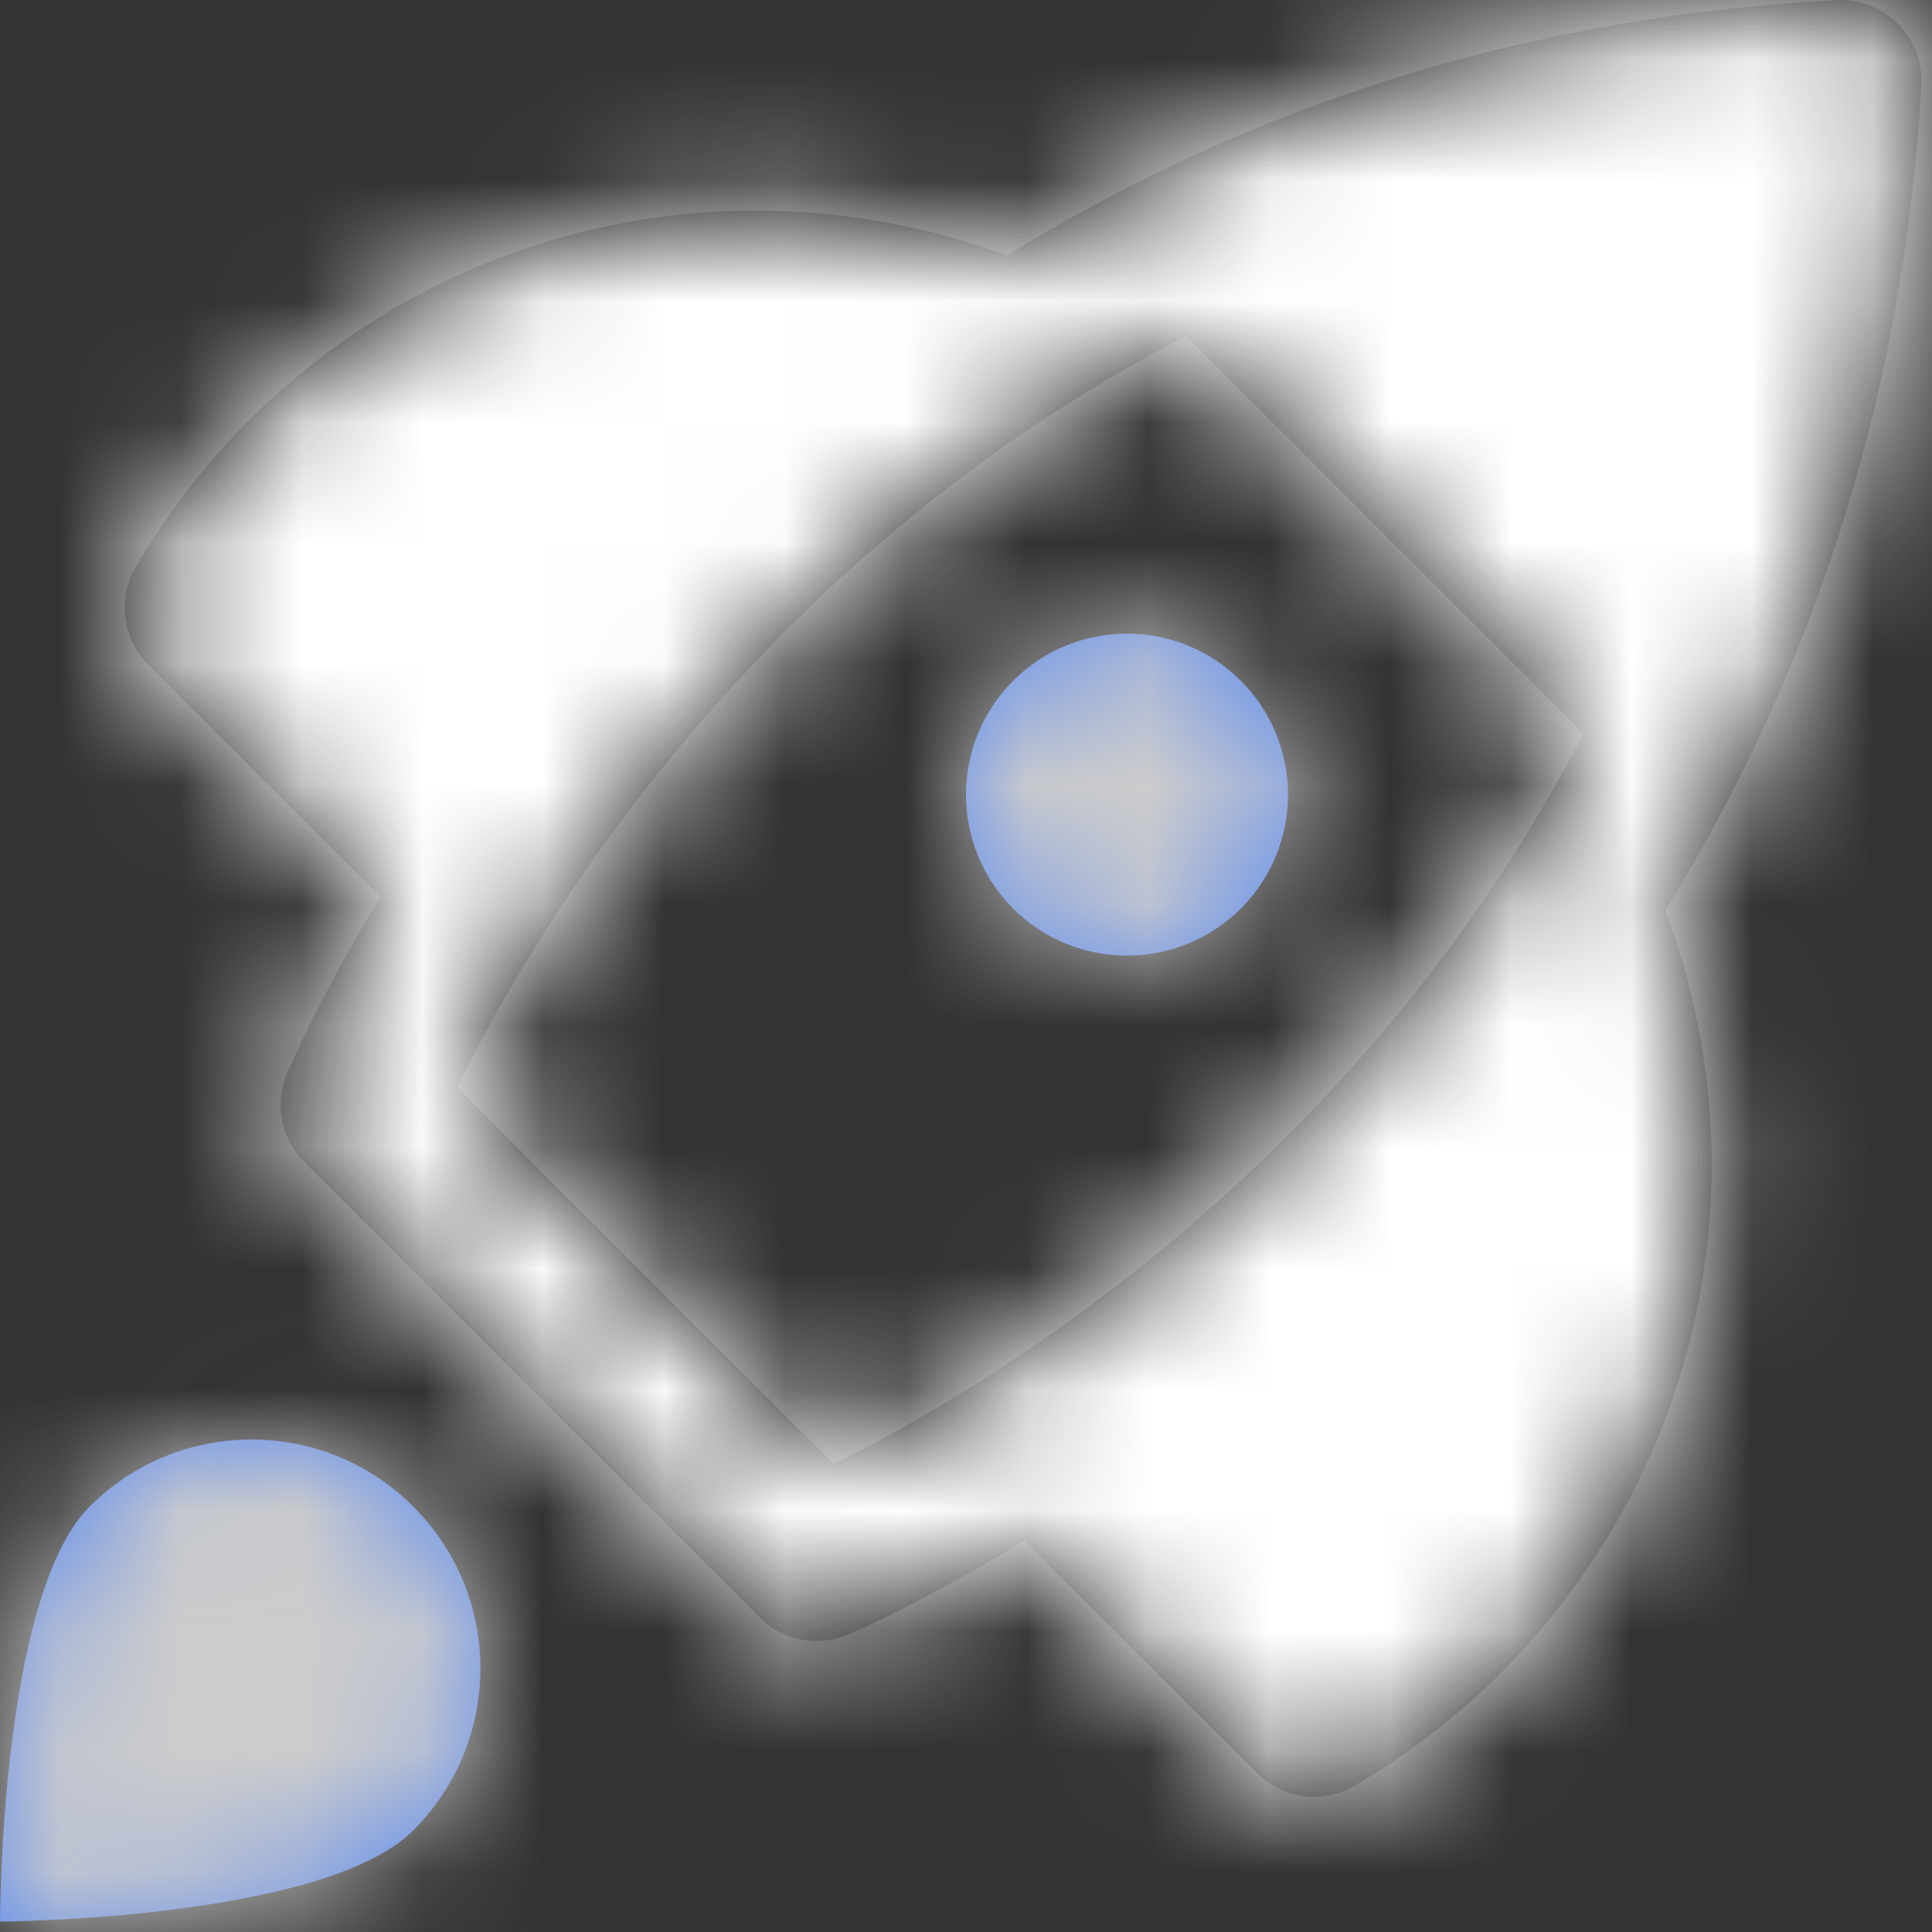 <?xml version="1.0" encoding="UTF-8"?>
<svg width="16px" height="16px" viewBox="0 0 16 16" version="1.1" xmlns="http://www.w3.org/2000/svg" xmlns:xlink="http://www.w3.org/1999/xlink">
    <rect x="0" y="0" width="16" height="16" fill="#333333" stroke="none"/>
    <!-- Generator: Sketch 51.2 (57519) - http://www.bohemiancoding.com/sketch -->
    <title>icon</title>
    <desc>Created with Sketch.</desc>
    <defs>
        <path d="M15.912,0.705 C15.923,0.515 15.853,0.331 15.719,0.197 C15.585,0.062 15.389,-0.011 15.212,0.001 C12.415,0.147 10.15,0.997 8.341,2.115 C6.15,1.314 3.714,1.828 2.047,3.495 C1.7,3.843 1.39,4.247 1.125,4.695 C0.971,4.956 1.014,5.289 1.229,5.505 L3.15,7.426 C2.627,8.291 2.381,8.881 2.372,8.903 C2.273,9.151 2.331,9.435 2.519,9.623 L6.291,13.395 C6.418,13.522 6.589,13.59 6.762,13.59 C6.847,13.59 6.933,13.574 7.015,13.541 C7.037,13.532 7.623,13.283 8.483,12.758 L10.41,14.685 C10.538,14.814 10.709,14.881 10.881,14.881 C10.998,14.881 11.115,14.851 11.22,14.788 C11.669,14.523 12.072,14.213 12.419,13.866 C14.101,12.185 14.611,9.737 13.792,7.539 C14.905,5.735 15.755,3.481 15.912,0.705 Z M6.905,12.124 L3.787,9.006 C4.331,7.881 6.145,4.683 9.821,2.783 L13.114,6.076 C11.211,9.745 8.029,11.573 6.905,12.124 Z" id="path-1"></path>
        <path d="M10.276,7.524 C9.755,8.044 8.911,8.044 8.39,7.524 C7.87,7.003 7.87,6.159 8.39,5.638 C8.911,5.117 9.755,5.117 10.276,5.638 C10.797,6.159 10.797,7.003 10.276,7.524 Z M0.742,12.477 C1.483,11.736 2.683,11.736 3.423,12.477 C4.164,13.217 4.164,14.417 3.423,15.158 C2.683,15.899 -3.94430453e-31,15.914 -3.94430453e-31,15.914 C-3.94430453e-31,15.914 0.001,13.217 0.742,12.477 Z" id="path-3"></path>
    </defs>
    <g id="symbol" stroke="none" stroke-width="1" fill="none" fill-rule="evenodd">
        <g id="✻/label/round/new" transform="translate(-6, -4)">
            <g id="Group" transform="translate(34.5, 12) rotate(-180) translate(-34.5, -12) translate(6, 4)">
                <g id="Group-2" transform="translate(41, 0)">
                    <g id="icon/spaceship" transform="translate(8, 8) rotate(-180) translate(-8, -8) ">
                        <rect id="container" x="0" y="0" width="16" height="16"></rect>
                        <g id="Group" stroke-width="1" fill-rule="evenodd">
                            <mask id="mask-2" fill="white">
                                <use xlink:href="#path-1"></use>
                            </mask>
                            <use id="Shape" fill="#111111" fill-rule="nonzero" xlink:href="#path-1"></use>
                            <g id="color/greyscale/white" mask="url(#mask-2)" fill="#FFFFFF">
                                <rect x="0" y="0" width="16" height="16"></rect>
                            </g>
                            <mask id="mask-4" fill="white">
                                <use xlink:href="#path-3"></use>
                            </mask>
                            <use id="Combined-Shape" fill="#608CEE" fill-rule="nonzero" xlink:href="#path-3"></use>
                            <g id="color/brand/01/light" mask="url(#mask-4)">
                                <rect id="color/brand/03" fill="#84B59E" x="0" y="0" width="16" height="16"></rect>
                                <rect id="Rectangle-Copy" fill="#CCCCCC" style="mix-blend-mode: overlay;" x="0" y="0" width="16" height="16"></rect>
                            </g>
                        </g>
                    </g>
                </g>
            </g>
        </g>
    </g>
</svg>